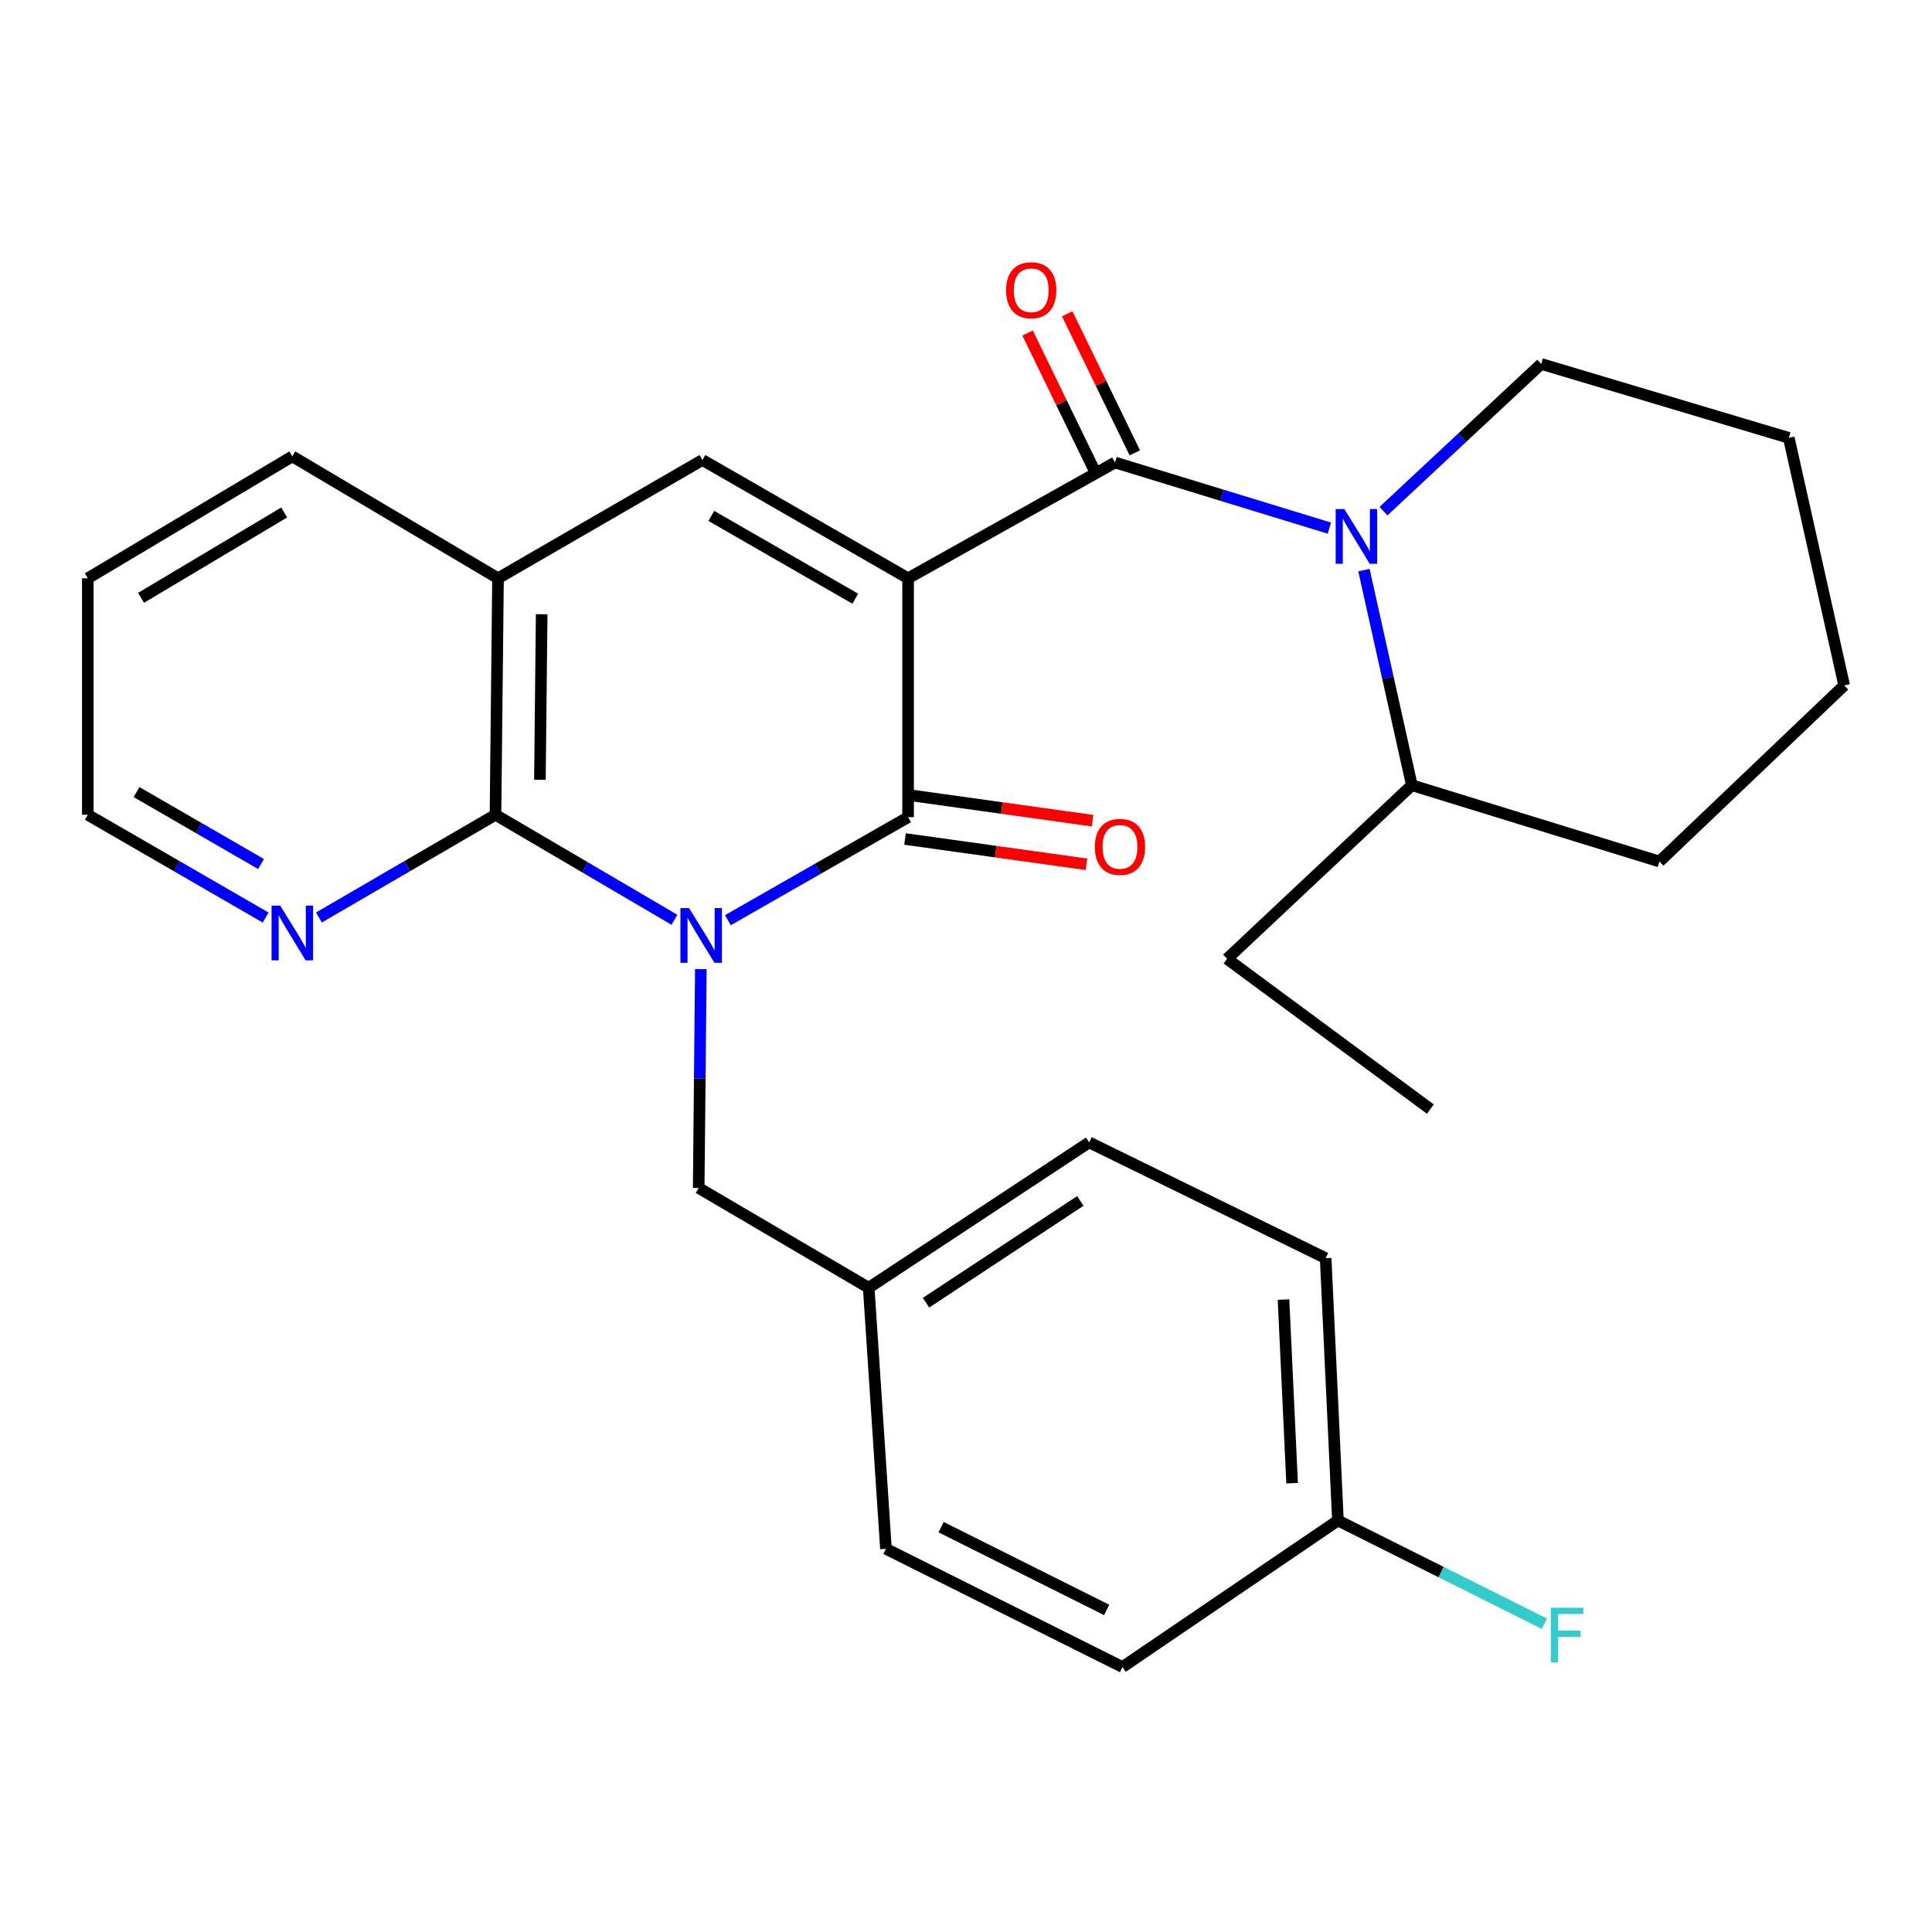 <?xml version='1.0' encoding='iso-8859-1'?>
<svg version='1.1' baseProfile='full'
              xmlns='http://www.w3.org/2000/svg'
                      xmlns:rdkit='http://www.rdkit.org/xml'
                      xmlns:xlink='http://www.w3.org/1999/xlink'
                  xml:space='preserve'
width='1000px' height='1000px' viewBox='0 0 1000 1000'>
<!-- END OF HEADER -->
<rect style='opacity:1.0;fill:#FFFFFF;stroke:none' width='1000' height='1000' x='0' y='0'> </rect>
<path class='bond-1' d='M 470.027,299.32 L 470.027,422.972' style='fill:none;fill-rule:evenodd;stroke:#000000;stroke-width:6px;stroke-linecap:butt;stroke-linejoin:miter;stroke-opacity:1' />
<path class='bond-2' d='M 470.027,299.32 L 577.129,239.386' style='fill:none;fill-rule:evenodd;stroke:#000000;stroke-width:6px;stroke-linecap:butt;stroke-linejoin:miter;stroke-opacity:1' />
<path class='bond-4' d='M 470.027,299.32 L 363.583,238.095' style='fill:none;fill-rule:evenodd;stroke:#000000;stroke-width:6px;stroke-linecap:butt;stroke-linejoin:miter;stroke-opacity:1' />
<path class='bond-4' d='M 442.696,309.894 L 368.185,267.036' style='fill:none;fill-rule:evenodd;stroke:#000000;stroke-width:6px;stroke-linecap:butt;stroke-linejoin:miter;stroke-opacity:1' />
<path class='bond-0' d='M 376.749,476.295 L 423.388,449.633' style='fill:none;fill-rule:evenodd;stroke:#0000FF;stroke-width:6px;stroke-linecap:butt;stroke-linejoin:miter;stroke-opacity:1' />
<path class='bond-0' d='M 423.388,449.633 L 470.027,422.972' style='fill:none;fill-rule:evenodd;stroke:#000000;stroke-width:6px;stroke-linecap:butt;stroke-linejoin:miter;stroke-opacity:1' />
<path class='bond-7' d='M 362.754,501.625 L 362.2,558.258' style='fill:none;fill-rule:evenodd;stroke:#0000FF;stroke-width:6px;stroke-linecap:butt;stroke-linejoin:miter;stroke-opacity:1' />
<path class='bond-7' d='M 362.2,558.258 L 361.646,614.89' style='fill:none;fill-rule:evenodd;stroke:#000000;stroke-width:6px;stroke-linecap:butt;stroke-linejoin:miter;stroke-opacity:1' />
<path class='bond-28' d='M 349.099,476.085 L 302.784,448.908' style='fill:none;fill-rule:evenodd;stroke:#0000FF;stroke-width:6px;stroke-linecap:butt;stroke-linejoin:miter;stroke-opacity:1' />
<path class='bond-28' d='M 302.784,448.908 L 256.468,421.731' style='fill:none;fill-rule:evenodd;stroke:#000000;stroke-width:6px;stroke-linecap:butt;stroke-linejoin:miter;stroke-opacity:1' />
<path class='bond-9' d='M 468.453,434.26 L 515.405,440.808' style='fill:none;fill-rule:evenodd;stroke:#000000;stroke-width:6px;stroke-linecap:butt;stroke-linejoin:miter;stroke-opacity:1' />
<path class='bond-9' d='M 515.405,440.808 L 562.357,447.357' style='fill:none;fill-rule:evenodd;stroke:#FF0000;stroke-width:6px;stroke-linecap:butt;stroke-linejoin:miter;stroke-opacity:1' />
<path class='bond-9' d='M 471.601,411.685 L 518.554,418.234' style='fill:none;fill-rule:evenodd;stroke:#000000;stroke-width:6px;stroke-linecap:butt;stroke-linejoin:miter;stroke-opacity:1' />
<path class='bond-9' d='M 518.554,418.234 L 565.506,424.782' style='fill:none;fill-rule:evenodd;stroke:#FF0000;stroke-width:6px;stroke-linecap:butt;stroke-linejoin:miter;stroke-opacity:1' />
<path class='bond-5' d='M 577.129,239.386 L 632.604,256.37' style='fill:none;fill-rule:evenodd;stroke:#000000;stroke-width:6px;stroke-linecap:butt;stroke-linejoin:miter;stroke-opacity:1' />
<path class='bond-5' d='M 632.604,256.37 L 688.079,273.353' style='fill:none;fill-rule:evenodd;stroke:#0000FF;stroke-width:6px;stroke-linecap:butt;stroke-linejoin:miter;stroke-opacity:1' />
<path class='bond-10' d='M 587.379,234.405 L 569.884,198.407' style='fill:none;fill-rule:evenodd;stroke:#000000;stroke-width:6px;stroke-linecap:butt;stroke-linejoin:miter;stroke-opacity:1' />
<path class='bond-10' d='M 569.884,198.407 L 552.388,162.41' style='fill:none;fill-rule:evenodd;stroke:#FF0000;stroke-width:6px;stroke-linecap:butt;stroke-linejoin:miter;stroke-opacity:1' />
<path class='bond-10' d='M 566.879,244.368 L 549.384,208.371' style='fill:none;fill-rule:evenodd;stroke:#000000;stroke-width:6px;stroke-linecap:butt;stroke-linejoin:miter;stroke-opacity:1' />
<path class='bond-10' d='M 549.384,208.371 L 531.888,172.373' style='fill:none;fill-rule:evenodd;stroke:#FF0000;stroke-width:6px;stroke-linecap:butt;stroke-linejoin:miter;stroke-opacity:1' />
<path class='bond-3' d='M 256.468,421.731 L 257.772,299.32' style='fill:none;fill-rule:evenodd;stroke:#000000;stroke-width:6px;stroke-linecap:butt;stroke-linejoin:miter;stroke-opacity:1' />
<path class='bond-3' d='M 279.456,403.612 L 280.369,317.924' style='fill:none;fill-rule:evenodd;stroke:#000000;stroke-width:6px;stroke-linecap:butt;stroke-linejoin:miter;stroke-opacity:1' />
<path class='bond-8' d='M 256.468,421.731 L 210.777,448.31' style='fill:none;fill-rule:evenodd;stroke:#000000;stroke-width:6px;stroke-linecap:butt;stroke-linejoin:miter;stroke-opacity:1' />
<path class='bond-8' d='M 210.777,448.31 L 165.085,474.889' style='fill:none;fill-rule:evenodd;stroke:#0000FF;stroke-width:6px;stroke-linecap:butt;stroke-linejoin:miter;stroke-opacity:1' />
<path class='bond-6' d='M 363.583,238.095 L 257.772,299.32' style='fill:none;fill-rule:evenodd;stroke:#000000;stroke-width:6px;stroke-linecap:butt;stroke-linejoin:miter;stroke-opacity:1' />
<path class='bond-11' d='M 705.975,295.099 L 718.371,350.761' style='fill:none;fill-rule:evenodd;stroke:#0000FF;stroke-width:6px;stroke-linecap:butt;stroke-linejoin:miter;stroke-opacity:1' />
<path class='bond-11' d='M 718.371,350.761 L 730.768,406.422' style='fill:none;fill-rule:evenodd;stroke:#000000;stroke-width:6px;stroke-linecap:butt;stroke-linejoin:miter;stroke-opacity:1' />
<path class='bond-13' d='M 716.097,264.565 L 756.913,226.473' style='fill:none;fill-rule:evenodd;stroke:#0000FF;stroke-width:6px;stroke-linecap:butt;stroke-linejoin:miter;stroke-opacity:1' />
<path class='bond-13' d='M 756.913,226.473 L 797.729,188.38' style='fill:none;fill-rule:evenodd;stroke:#000000;stroke-width:6px;stroke-linecap:butt;stroke-linejoin:miter;stroke-opacity:1' />
<path class='bond-20' d='M 257.772,299.32 L 151.303,236.221' style='fill:none;fill-rule:evenodd;stroke:#000000;stroke-width:6px;stroke-linecap:butt;stroke-linejoin:miter;stroke-opacity:1' />
<path class='bond-12' d='M 361.646,614.89 L 449.64,666.542' style='fill:none;fill-rule:evenodd;stroke:#000000;stroke-width:6px;stroke-linecap:butt;stroke-linejoin:miter;stroke-opacity:1' />
<path class='bond-29' d='M 137.507,474.932 L 91.481,448.332' style='fill:none;fill-rule:evenodd;stroke:#0000FF;stroke-width:6px;stroke-linecap:butt;stroke-linejoin:miter;stroke-opacity:1' />
<path class='bond-29' d='M 91.481,448.332 L 45.455,421.731' style='fill:none;fill-rule:evenodd;stroke:#000000;stroke-width:6px;stroke-linecap:butt;stroke-linejoin:miter;stroke-opacity:1' />
<path class='bond-29' d='M 135.104,447.218 L 102.886,428.597' style='fill:none;fill-rule:evenodd;stroke:#0000FF;stroke-width:6px;stroke-linecap:butt;stroke-linejoin:miter;stroke-opacity:1' />
<path class='bond-29' d='M 102.886,428.597 L 70.668,409.977' style='fill:none;fill-rule:evenodd;stroke:#000000;stroke-width:6px;stroke-linecap:butt;stroke-linejoin:miter;stroke-opacity:1' />
<path class='bond-22' d='M 730.768,406.422 L 635.138,496.29' style='fill:none;fill-rule:evenodd;stroke:#000000;stroke-width:6px;stroke-linecap:butt;stroke-linejoin:miter;stroke-opacity:1' />
<path class='bond-23' d='M 730.768,406.422 L 858.916,445.93' style='fill:none;fill-rule:evenodd;stroke:#000000;stroke-width:6px;stroke-linecap:butt;stroke-linejoin:miter;stroke-opacity:1' />
<path class='bond-16' d='M 449.64,666.542 L 458.567,801.667' style='fill:none;fill-rule:evenodd;stroke:#000000;stroke-width:6px;stroke-linecap:butt;stroke-linejoin:miter;stroke-opacity:1' />
<path class='bond-17' d='M 449.64,666.542 L 563.745,591.287' style='fill:none;fill-rule:evenodd;stroke:#000000;stroke-width:6px;stroke-linecap:butt;stroke-linejoin:miter;stroke-opacity:1' />
<path class='bond-17' d='M 479.305,674.281 L 559.178,621.603' style='fill:none;fill-rule:evenodd;stroke:#000000;stroke-width:6px;stroke-linecap:butt;stroke-linejoin:miter;stroke-opacity:1' />
<path class='bond-24' d='M 797.729,188.38 L 925.877,226.635' style='fill:none;fill-rule:evenodd;stroke:#000000;stroke-width:6px;stroke-linecap:butt;stroke-linejoin:miter;stroke-opacity:1' />
<path class='bond-14' d='M 692.513,787.004 L 686.156,651.233' style='fill:none;fill-rule:evenodd;stroke:#000000;stroke-width:6px;stroke-linecap:butt;stroke-linejoin:miter;stroke-opacity:1' />
<path class='bond-14' d='M 668.792,767.704 L 664.342,672.664' style='fill:none;fill-rule:evenodd;stroke:#000000;stroke-width:6px;stroke-linecap:butt;stroke-linejoin:miter;stroke-opacity:1' />
<path class='bond-15' d='M 692.513,787.004 L 745.952,813.726' style='fill:none;fill-rule:evenodd;stroke:#000000;stroke-width:6px;stroke-linecap:butt;stroke-linejoin:miter;stroke-opacity:1' />
<path class='bond-15' d='M 745.952,813.726 L 799.391,840.448' style='fill:none;fill-rule:evenodd;stroke:#33CCCC;stroke-width:6px;stroke-linecap:butt;stroke-linejoin:miter;stroke-opacity:1' />
<path class='bond-31' d='M 692.513,787.004 L 580.979,862.867' style='fill:none;fill-rule:evenodd;stroke:#000000;stroke-width:6px;stroke-linecap:butt;stroke-linejoin:miter;stroke-opacity:1' />
<path class='bond-19' d='M 458.567,801.667 L 580.979,862.867' style='fill:none;fill-rule:evenodd;stroke:#000000;stroke-width:6px;stroke-linecap:butt;stroke-linejoin:miter;stroke-opacity:1' />
<path class='bond-19' d='M 487.121,790.46 L 572.81,833.3' style='fill:none;fill-rule:evenodd;stroke:#000000;stroke-width:6px;stroke-linecap:butt;stroke-linejoin:miter;stroke-opacity:1' />
<path class='bond-18' d='M 563.745,591.287 L 686.156,651.233' style='fill:none;fill-rule:evenodd;stroke:#000000;stroke-width:6px;stroke-linecap:butt;stroke-linejoin:miter;stroke-opacity:1' />
<path class='bond-25' d='M 151.303,236.221 L 45.455,299.32' style='fill:none;fill-rule:evenodd;stroke:#000000;stroke-width:6px;stroke-linecap:butt;stroke-linejoin:miter;stroke-opacity:1' />
<path class='bond-25' d='M 147.097,265.264 L 73.003,309.433' style='fill:none;fill-rule:evenodd;stroke:#000000;stroke-width:6px;stroke-linecap:butt;stroke-linejoin:miter;stroke-opacity:1' />
<path class='bond-21' d='M 45.455,421.731 L 45.455,299.32' style='fill:none;fill-rule:evenodd;stroke:#000000;stroke-width:6px;stroke-linecap:butt;stroke-linejoin:miter;stroke-opacity:1' />
<path class='bond-26' d='M 635.138,496.29 L 740.353,574.065' style='fill:none;fill-rule:evenodd;stroke:#000000;stroke-width:6px;stroke-linecap:butt;stroke-linejoin:miter;stroke-opacity:1' />
<path class='bond-30' d='M 858.916,445.93 L 954.545,354.77' style='fill:none;fill-rule:evenodd;stroke:#000000;stroke-width:6px;stroke-linecap:butt;stroke-linejoin:miter;stroke-opacity:1' />
<path class='bond-27' d='M 925.877,226.635 L 954.545,354.77' style='fill:none;fill-rule:evenodd;stroke:#000000;stroke-width:6px;stroke-linecap:butt;stroke-linejoin:miter;stroke-opacity:1' />
<path  class='atom-1' d='M 356.665 470.037
L 365.945 485.037
Q 366.865 486.517, 368.345 489.197
Q 369.825 491.877, 369.905 492.037
L 369.905 470.037
L 373.665 470.037
L 373.665 498.357
L 369.785 498.357
L 359.825 481.957
Q 358.665 480.037, 357.425 477.837
Q 356.225 475.637, 355.865 474.957
L 355.865 498.357
L 352.185 498.357
L 352.185 470.037
L 356.665 470.037
' fill='#0000FF'/>
<path  class='atom-6' d='M 695.826 263.481
L 705.106 278.481
Q 706.026 279.961, 707.506 282.641
Q 708.986 285.321, 709.066 285.481
L 709.066 263.481
L 712.826 263.481
L 712.826 291.801
L 708.946 291.801
L 698.986 275.401
Q 697.826 273.481, 696.586 271.281
Q 695.386 269.081, 695.026 268.401
L 695.026 291.801
L 691.346 291.801
L 691.346 263.481
L 695.826 263.481
' fill='#0000FF'/>
<path  class='atom-9' d='M 145.043 468.746
L 154.323 483.746
Q 155.243 485.226, 156.723 487.906
Q 158.203 490.586, 158.283 490.746
L 158.283 468.746
L 162.043 468.746
L 162.043 497.066
L 158.163 497.066
L 148.203 480.666
Q 147.043 478.746, 145.803 476.546
Q 144.603 474.346, 144.243 473.666
L 144.243 497.066
L 140.563 497.066
L 140.563 468.746
L 145.043 468.746
' fill='#0000FF'/>
<path  class='atom-10' d='M 566.7 438.349
Q 566.7 431.549, 570.06 427.749
Q 573.42 423.949, 579.7 423.949
Q 585.98 423.949, 589.34 427.749
Q 592.7 431.549, 592.7 438.349
Q 592.7 445.229, 589.3 449.149
Q 585.9 453.029, 579.7 453.029
Q 573.46 453.029, 570.06 449.149
Q 566.7 445.269, 566.7 438.349
M 579.7 449.829
Q 584.02 449.829, 586.34 446.949
Q 588.7 444.029, 588.7 438.349
Q 588.7 432.789, 586.34 429.989
Q 584.02 427.149, 579.7 427.149
Q 575.38 427.149, 573.02 429.949
Q 570.7 432.749, 570.7 438.349
Q 570.7 444.069, 573.02 446.949
Q 575.38 449.829, 579.7 449.829
' fill='#FF0000'/>
<path  class='atom-11' d='M 520.759 150.231
Q 520.759 143.431, 524.119 139.631
Q 527.479 135.831, 533.759 135.831
Q 540.039 135.831, 543.399 139.631
Q 546.759 143.431, 546.759 150.231
Q 546.759 157.111, 543.359 161.031
Q 539.959 164.911, 533.759 164.911
Q 527.519 164.911, 524.119 161.031
Q 520.759 157.151, 520.759 150.231
M 533.759 161.711
Q 538.079 161.711, 540.399 158.831
Q 542.759 155.911, 542.759 150.231
Q 542.759 144.671, 540.399 141.871
Q 538.079 139.031, 533.759 139.031
Q 529.439 139.031, 527.079 141.831
Q 524.759 144.631, 524.759 150.231
Q 524.759 155.951, 527.079 158.831
Q 529.439 161.711, 533.759 161.711
' fill='#FF0000'/>
<path  class='atom-16' d='M 802.706 832.157
L 819.546 832.157
L 819.546 835.397
L 806.506 835.397
L 806.506 843.997
L 818.106 843.997
L 818.106 847.277
L 806.506 847.277
L 806.506 860.477
L 802.706 860.477
L 802.706 832.157
' fill='#33CCCC'/>
</svg>
